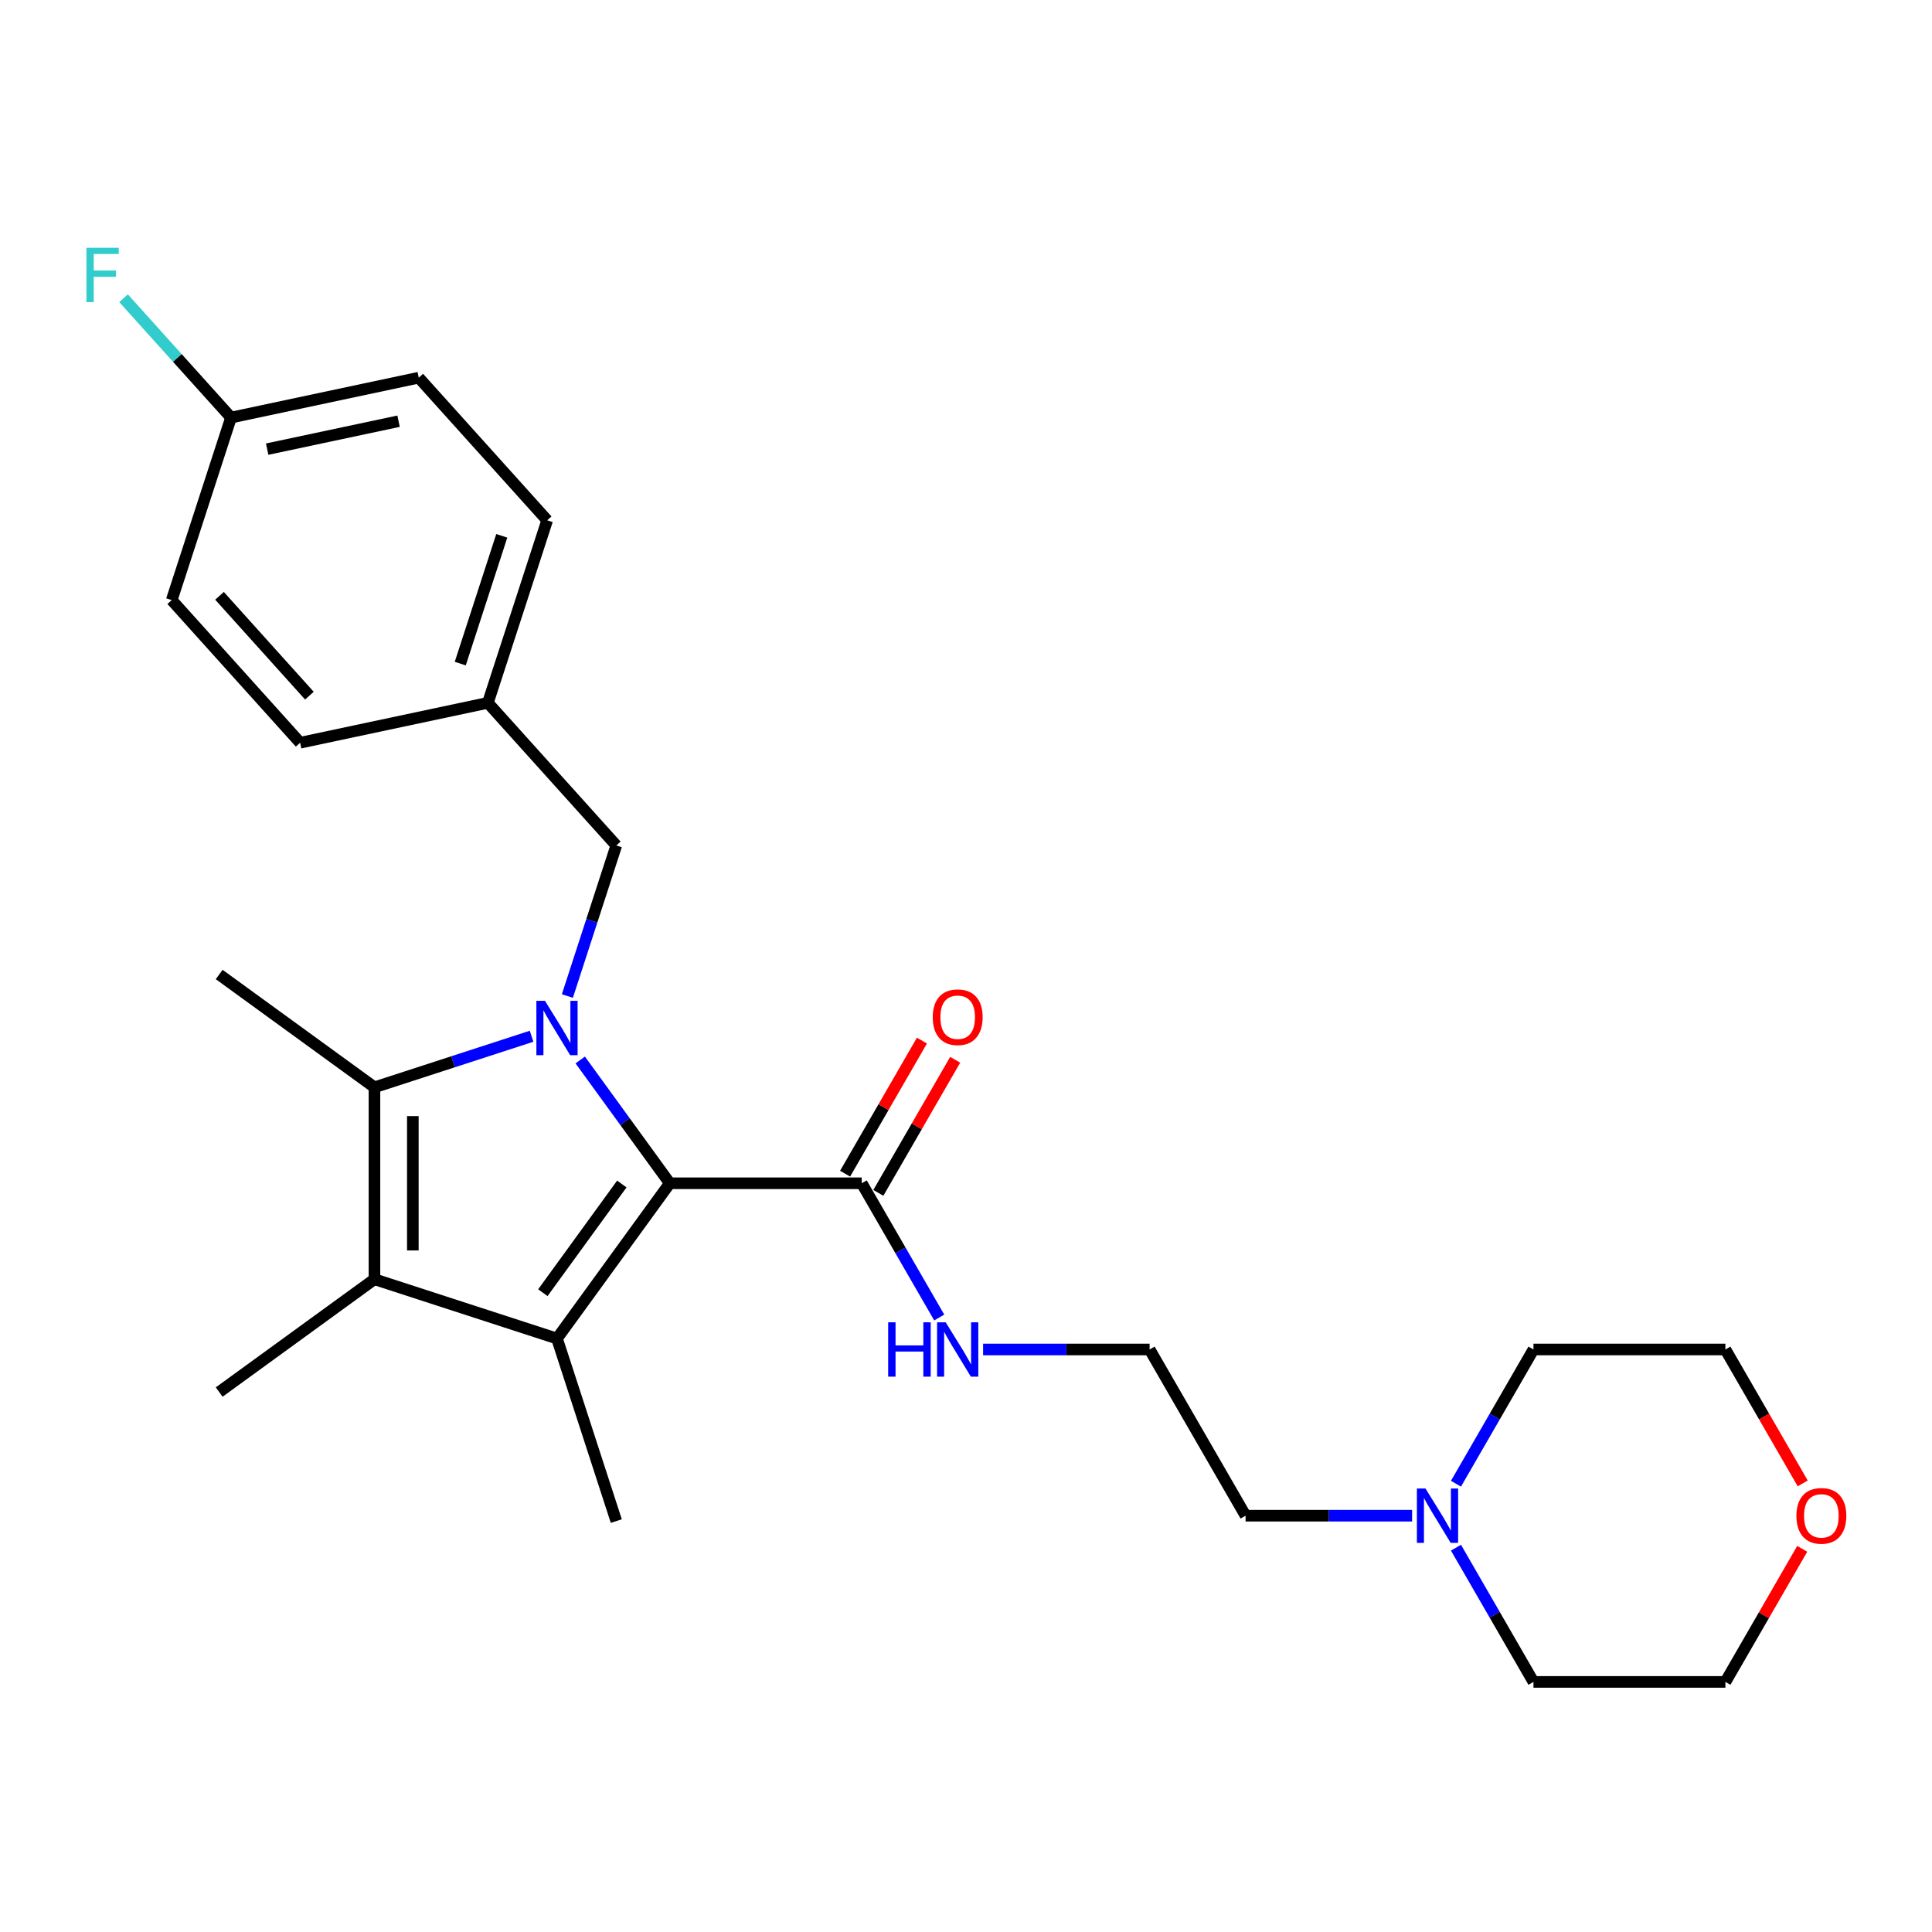 <?xml version='1.0' encoding='iso-8859-1'?>
<svg version='1.1' baseProfile='full'
              xmlns='http://www.w3.org/2000/svg'
                      xmlns:rdkit='http://www.rdkit.org/xml'
                      xmlns:xlink='http://www.w3.org/1999/xlink'
                  xml:space='preserve'
width='1000px' height='1000px' viewBox='0 0 1000 1000'>
<!-- END OF HEADER -->
<rect style='opacity:1.0;fill:#FFFFFF;stroke:none' width='1000' height='1000' x='0' y='0'> </rect>
<path class='bond-0' d='M 300.32,548.641 L 323.504,580.55' style='fill:none;fill-rule:evenodd;stroke:#0000FF;stroke-width:6px;stroke-linecap:butt;stroke-linejoin:miter;stroke-opacity:1' />
<path class='bond-0' d='M 323.504,580.55 L 346.687,612.459' style='fill:none;fill-rule:evenodd;stroke:#000000;stroke-width:6px;stroke-linecap:butt;stroke-linejoin:miter;stroke-opacity:1' />
<path class='bond-2' d='M 275.143,536.364 L 234.48,549.576' style='fill:none;fill-rule:evenodd;stroke:#0000FF;stroke-width:6px;stroke-linecap:butt;stroke-linejoin:miter;stroke-opacity:1' />
<path class='bond-2' d='M 234.48,549.576 L 193.817,562.788' style='fill:none;fill-rule:evenodd;stroke:#000000;stroke-width:6px;stroke-linecap:butt;stroke-linejoin:miter;stroke-opacity:1' />
<path class='bond-5' d='M 293.673,515.54 L 306.334,476.576' style='fill:none;fill-rule:evenodd;stroke:#0000FF;stroke-width:6px;stroke-linecap:butt;stroke-linejoin:miter;stroke-opacity:1' />
<path class='bond-5' d='M 306.334,476.576 L 318.994,437.612' style='fill:none;fill-rule:evenodd;stroke:#000000;stroke-width:6px;stroke-linecap:butt;stroke-linejoin:miter;stroke-opacity:1' />
<path class='bond-1' d='M 346.687,612.459 L 288.296,692.827' style='fill:none;fill-rule:evenodd;stroke:#000000;stroke-width:6px;stroke-linecap:butt;stroke-linejoin:miter;stroke-opacity:1' />
<path class='bond-1' d='M 321.855,612.836 L 280.981,669.094' style='fill:none;fill-rule:evenodd;stroke:#000000;stroke-width:6px;stroke-linecap:butt;stroke-linejoin:miter;stroke-opacity:1' />
<path class='bond-4' d='M 346.687,612.459 L 446.028,612.459' style='fill:none;fill-rule:evenodd;stroke:#000000;stroke-width:6px;stroke-linecap:butt;stroke-linejoin:miter;stroke-opacity:1' />
<path class='bond-11' d='M 288.296,692.827 L 318.994,787.306' style='fill:none;fill-rule:evenodd;stroke:#000000;stroke-width:6px;stroke-linecap:butt;stroke-linejoin:miter;stroke-opacity:1' />
<path class='bond-26' d='M 288.296,692.827 L 193.817,662.129' style='fill:none;fill-rule:evenodd;stroke:#000000;stroke-width:6px;stroke-linecap:butt;stroke-linejoin:miter;stroke-opacity:1' />
<path class='bond-3' d='M 193.817,562.788 L 193.817,662.129' style='fill:none;fill-rule:evenodd;stroke:#000000;stroke-width:6px;stroke-linecap:butt;stroke-linejoin:miter;stroke-opacity:1' />
<path class='bond-3' d='M 213.685,577.69 L 213.685,647.228' style='fill:none;fill-rule:evenodd;stroke:#000000;stroke-width:6px;stroke-linecap:butt;stroke-linejoin:miter;stroke-opacity:1' />
<path class='bond-12' d='M 193.817,562.788 L 113.449,504.397' style='fill:none;fill-rule:evenodd;stroke:#000000;stroke-width:6px;stroke-linecap:butt;stroke-linejoin:miter;stroke-opacity:1' />
<path class='bond-13' d='M 193.817,662.129 L 113.449,720.52' style='fill:none;fill-rule:evenodd;stroke:#000000;stroke-width:6px;stroke-linecap:butt;stroke-linejoin:miter;stroke-opacity:1' />
<path class='bond-7' d='M 454.631,617.426 L 474.517,582.983' style='fill:none;fill-rule:evenodd;stroke:#000000;stroke-width:6px;stroke-linecap:butt;stroke-linejoin:miter;stroke-opacity:1' />
<path class='bond-7' d='M 474.517,582.983 L 494.402,548.54' style='fill:none;fill-rule:evenodd;stroke:#FF0000;stroke-width:6px;stroke-linecap:butt;stroke-linejoin:miter;stroke-opacity:1' />
<path class='bond-7' d='M 437.425,607.492 L 457.31,573.049' style='fill:none;fill-rule:evenodd;stroke:#000000;stroke-width:6px;stroke-linecap:butt;stroke-linejoin:miter;stroke-opacity:1' />
<path class='bond-7' d='M 457.31,573.049 L 477.196,538.606' style='fill:none;fill-rule:evenodd;stroke:#FF0000;stroke-width:6px;stroke-linecap:butt;stroke-linejoin:miter;stroke-opacity:1' />
<path class='bond-8' d='M 446.028,612.459 L 466.086,647.2' style='fill:none;fill-rule:evenodd;stroke:#000000;stroke-width:6px;stroke-linecap:butt;stroke-linejoin:miter;stroke-opacity:1' />
<path class='bond-8' d='M 466.086,647.2 L 486.143,681.94' style='fill:none;fill-rule:evenodd;stroke:#0000FF;stroke-width:6px;stroke-linecap:butt;stroke-linejoin:miter;stroke-opacity:1' />
<path class='bond-10' d='M 318.994,437.612 L 252.522,363.787' style='fill:none;fill-rule:evenodd;stroke:#000000;stroke-width:6px;stroke-linecap:butt;stroke-linejoin:miter;stroke-opacity:1' />
<path class='bond-6' d='M 730.898,784.522 L 687.804,784.522' style='fill:none;fill-rule:evenodd;stroke:#0000FF;stroke-width:6px;stroke-linecap:butt;stroke-linejoin:miter;stroke-opacity:1' />
<path class='bond-6' d='M 687.804,784.522 L 644.71,784.522' style='fill:none;fill-rule:evenodd;stroke:#000000;stroke-width:6px;stroke-linecap:butt;stroke-linejoin:miter;stroke-opacity:1' />
<path class='bond-22' d='M 753.606,801.073 L 773.664,835.813' style='fill:none;fill-rule:evenodd;stroke:#0000FF;stroke-width:6px;stroke-linecap:butt;stroke-linejoin:miter;stroke-opacity:1' />
<path class='bond-22' d='M 773.664,835.813 L 793.721,870.554' style='fill:none;fill-rule:evenodd;stroke:#000000;stroke-width:6px;stroke-linecap:butt;stroke-linejoin:miter;stroke-opacity:1' />
<path class='bond-23' d='M 753.606,767.972 L 773.664,733.231' style='fill:none;fill-rule:evenodd;stroke:#0000FF;stroke-width:6px;stroke-linecap:butt;stroke-linejoin:miter;stroke-opacity:1' />
<path class='bond-23' d='M 773.664,733.231 L 793.721,698.491' style='fill:none;fill-rule:evenodd;stroke:#000000;stroke-width:6px;stroke-linecap:butt;stroke-linejoin:miter;stroke-opacity:1' />
<path class='bond-18' d='M 508.851,698.491 L 551.945,698.491' style='fill:none;fill-rule:evenodd;stroke:#0000FF;stroke-width:6px;stroke-linecap:butt;stroke-linejoin:miter;stroke-opacity:1' />
<path class='bond-18' d='M 551.945,698.491 L 595.039,698.491' style='fill:none;fill-rule:evenodd;stroke:#000000;stroke-width:6px;stroke-linecap:butt;stroke-linejoin:miter;stroke-opacity:1' />
<path class='bond-9' d='M 932.833,801.669 L 912.948,836.111' style='fill:none;fill-rule:evenodd;stroke:#FF0000;stroke-width:6px;stroke-linecap:butt;stroke-linejoin:miter;stroke-opacity:1' />
<path class='bond-9' d='M 912.948,836.111 L 893.062,870.554' style='fill:none;fill-rule:evenodd;stroke:#000000;stroke-width:6px;stroke-linecap:butt;stroke-linejoin:miter;stroke-opacity:1' />
<path class='bond-28' d='M 933.086,767.813 L 913.074,733.152' style='fill:none;fill-rule:evenodd;stroke:#FF0000;stroke-width:6px;stroke-linecap:butt;stroke-linejoin:miter;stroke-opacity:1' />
<path class='bond-28' d='M 913.074,733.152 L 893.062,698.491' style='fill:none;fill-rule:evenodd;stroke:#000000;stroke-width:6px;stroke-linecap:butt;stroke-linejoin:miter;stroke-opacity:1' />
<path class='bond-16' d='M 252.522,363.787 L 283.22,269.308' style='fill:none;fill-rule:evenodd;stroke:#000000;stroke-width:6px;stroke-linecap:butt;stroke-linejoin:miter;stroke-opacity:1' />
<path class='bond-16' d='M 238.231,343.475 L 259.719,277.34' style='fill:none;fill-rule:evenodd;stroke:#000000;stroke-width:6px;stroke-linecap:butt;stroke-linejoin:miter;stroke-opacity:1' />
<path class='bond-17' d='M 252.522,363.787 L 155.352,384.441' style='fill:none;fill-rule:evenodd;stroke:#000000;stroke-width:6px;stroke-linecap:butt;stroke-linejoin:miter;stroke-opacity:1' />
<path class='bond-14' d='M 119.578,216.137 L 216.748,195.483' style='fill:none;fill-rule:evenodd;stroke:#000000;stroke-width:6px;stroke-linecap:butt;stroke-linejoin:miter;stroke-opacity:1' />
<path class='bond-14' d='M 138.284,232.473 L 206.303,218.015' style='fill:none;fill-rule:evenodd;stroke:#000000;stroke-width:6px;stroke-linecap:butt;stroke-linejoin:miter;stroke-opacity:1' />
<path class='bond-15' d='M 119.578,216.137 L 91.766,185.249' style='fill:none;fill-rule:evenodd;stroke:#000000;stroke-width:6px;stroke-linecap:butt;stroke-linejoin:miter;stroke-opacity:1' />
<path class='bond-15' d='M 91.766,185.249 L 63.954,154.361' style='fill:none;fill-rule:evenodd;stroke:#33CCCC;stroke-width:6px;stroke-linecap:butt;stroke-linejoin:miter;stroke-opacity:1' />
<path class='bond-27' d='M 119.578,216.137 L 88.88,310.616' style='fill:none;fill-rule:evenodd;stroke:#000000;stroke-width:6px;stroke-linecap:butt;stroke-linejoin:miter;stroke-opacity:1' />
<path class='bond-20' d='M 283.22,269.308 L 216.748,195.483' style='fill:none;fill-rule:evenodd;stroke:#000000;stroke-width:6px;stroke-linecap:butt;stroke-linejoin:miter;stroke-opacity:1' />
<path class='bond-19' d='M 155.352,384.441 L 88.88,310.616' style='fill:none;fill-rule:evenodd;stroke:#000000;stroke-width:6px;stroke-linecap:butt;stroke-linejoin:miter;stroke-opacity:1' />
<path class='bond-19' d='M 160.146,360.073 L 113.615,308.396' style='fill:none;fill-rule:evenodd;stroke:#000000;stroke-width:6px;stroke-linecap:butt;stroke-linejoin:miter;stroke-opacity:1' />
<path class='bond-21' d='M 595.039,698.491 L 644.71,784.522' style='fill:none;fill-rule:evenodd;stroke:#000000;stroke-width:6px;stroke-linecap:butt;stroke-linejoin:miter;stroke-opacity:1' />
<path class='bond-25' d='M 793.721,870.554 L 893.062,870.554' style='fill:none;fill-rule:evenodd;stroke:#000000;stroke-width:6px;stroke-linecap:butt;stroke-linejoin:miter;stroke-opacity:1' />
<path class='bond-24' d='M 793.721,698.491 L 893.062,698.491' style='fill:none;fill-rule:evenodd;stroke:#000000;stroke-width:6px;stroke-linecap:butt;stroke-linejoin:miter;stroke-opacity:1' />
<path  class='atom-0' d='M 282.077 518.024
L 291.296 532.925
Q 292.21 534.395, 293.68 537.057
Q 295.15 539.72, 295.23 539.879
L 295.23 518.024
L 298.965 518.024
L 298.965 546.157
L 295.111 546.157
L 285.216 529.865
Q 284.064 527.958, 282.832 525.772
Q 281.64 523.587, 281.282 522.911
L 281.282 546.157
L 277.627 546.157
L 277.627 518.024
L 282.077 518.024
' fill='#0000FF'/>
<path  class='atom-7' d='M 737.832 770.456
L 747.051 785.357
Q 747.965 786.827, 749.435 789.489
Q 750.905 792.152, 750.985 792.311
L 750.985 770.456
L 754.72 770.456
L 754.72 798.589
L 750.866 798.589
L 740.971 782.297
Q 739.819 780.39, 738.587 778.204
Q 737.395 776.019, 737.037 775.343
L 737.037 798.589
L 733.381 798.589
L 733.381 770.456
L 737.832 770.456
' fill='#0000FF'/>
<path  class='atom-8' d='M 482.784 526.507
Q 482.784 519.751, 486.122 515.976
Q 489.46 512.201, 495.698 512.201
Q 501.937 512.201, 505.275 515.976
Q 508.613 519.751, 508.613 526.507
Q 508.613 533.341, 505.235 537.235
Q 501.858 541.09, 495.698 541.09
Q 489.5 541.09, 486.122 537.235
Q 482.784 533.381, 482.784 526.507
M 495.698 537.911
Q 499.99 537.911, 502.295 535.05
Q 504.639 532.149, 504.639 526.507
Q 504.639 520.983, 502.295 518.202
Q 499.99 515.38, 495.698 515.38
Q 491.407 515.38, 489.062 518.162
Q 486.758 520.943, 486.758 526.507
Q 486.758 532.189, 489.062 535.05
Q 491.407 537.911, 495.698 537.911
' fill='#FF0000'/>
<path  class='atom-9' d='M 459.717 684.424
L 463.532 684.424
L 463.532 696.385
L 477.916 696.385
L 477.916 684.424
L 481.731 684.424
L 481.731 712.557
L 477.916 712.557
L 477.916 699.564
L 463.532 699.564
L 463.532 712.557
L 459.717 712.557
L 459.717 684.424
' fill='#0000FF'/>
<path  class='atom-9' d='M 489.48 684.424
L 498.698 699.325
Q 499.612 700.795, 501.083 703.458
Q 502.553 706.12, 502.632 706.279
L 502.632 684.424
L 506.368 684.424
L 506.368 712.557
L 502.513 712.557
L 492.619 696.265
Q 491.466 694.358, 490.235 692.173
Q 489.043 689.987, 488.685 689.312
L 488.685 712.557
L 485.029 712.557
L 485.029 684.424
L 489.48 684.424
' fill='#0000FF'/>
<path  class='atom-10' d='M 929.818 784.602
Q 929.818 777.847, 933.156 774.072
Q 936.494 770.297, 942.733 770.297
Q 948.971 770.297, 952.309 774.072
Q 955.647 777.847, 955.647 784.602
Q 955.647 791.437, 952.269 795.331
Q 948.892 799.185, 942.733 799.185
Q 936.534 799.185, 933.156 795.331
Q 929.818 791.476, 929.818 784.602
M 942.733 796.006
Q 947.024 796.006, 949.329 793.145
Q 951.673 790.244, 951.673 784.602
Q 951.673 779.079, 949.329 776.297
Q 947.024 773.476, 942.733 773.476
Q 938.441 773.476, 936.097 776.257
Q 933.792 779.039, 933.792 784.602
Q 933.792 790.284, 936.097 793.145
Q 938.441 796.006, 942.733 796.006
' fill='#FF0000'/>
<path  class='atom-16' d='M 44.741 128.246
L 61.47 128.246
L 61.47 131.465
L 48.516 131.465
L 48.516 140.008
L 60.04 140.008
L 60.04 143.266
L 48.516 143.266
L 48.516 156.379
L 44.741 156.379
L 44.741 128.246
' fill='#33CCCC'/>
</svg>
